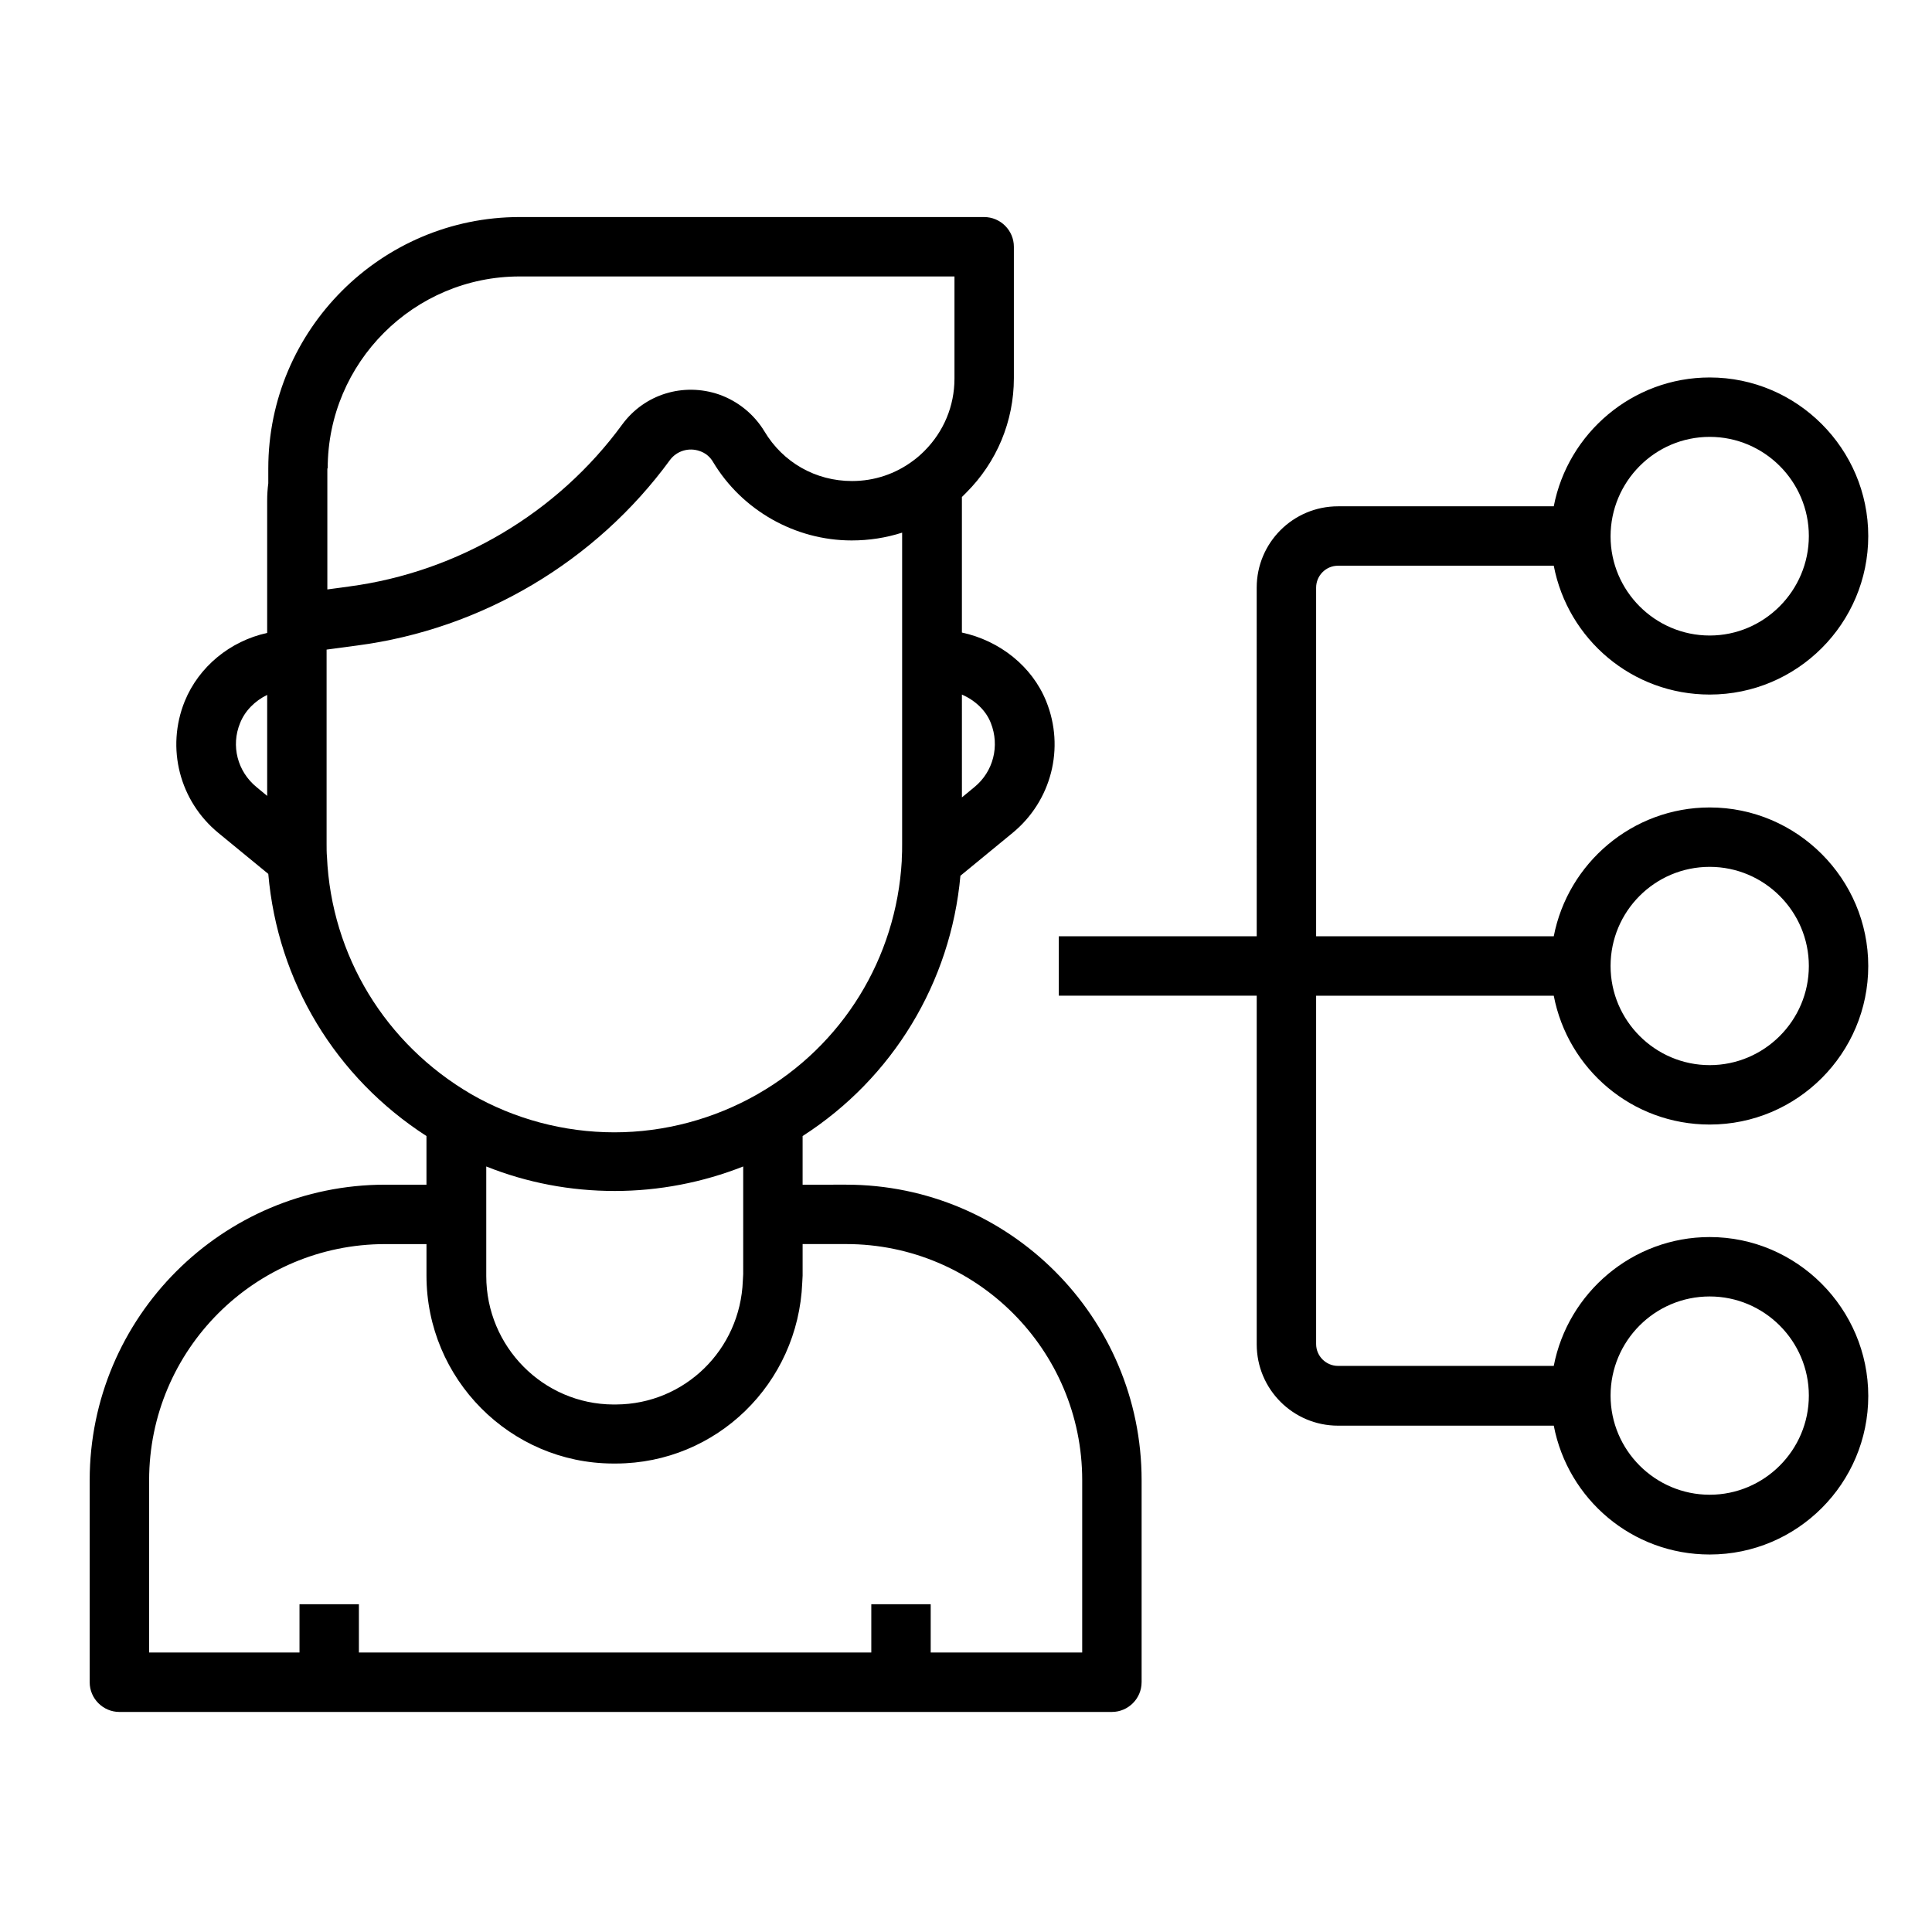 <?xml version="1.0" encoding="UTF-8"?>
<!-- Uploaded to: ICON Repo, www.iconrepo.com, Generator: ICON Repo Mixer Tools -->
<svg fill="#000000" width="800px" height="800px" version="1.1" viewBox="144 144 512 512" xmlns="http://www.w3.org/2000/svg">
 <g>
  <path d="m446.54 589.81v-53.531c0-43.199-35.129-78.328-78.328-78.328l-11.512 0.004v-12.891c23.91-15.352 39.262-40.738 41.82-68.98l13.777-11.316c10.332-8.461 13.973-22.535 8.953-34.934-3.738-9.25-12.301-16.039-22.336-18.203v-34.934-0.984c0.395-0.395 0.789-0.789 1.18-1.18 8.07-8.07 12.594-18.895 12.594-30.309v-34.828c0-4.328-3.543-7.871-7.871-7.871l-123.1-0.004c-36.703 0-66.617 29.914-66.617 66.617v3.938c-0.195 1.477-0.297 3.051-0.297 4.625v35.031c-9.84 2.164-18.105 8.953-21.844 18.105-5.019 12.398-1.379 26.469 8.953 34.934l13.188 10.824c2.461 28.535 17.809 53.922 41.918 69.469v12.891h-10.922c-43.199 0-78.328 35.129-78.328 78.328v53.531c0 4.328 3.543 7.871 7.871 7.871h263.02c4.332-0.004 7.875-3.547 7.875-7.875zm-47.625-261.75c3.543 1.574 6.394 4.231 7.676 7.578 2.363 6.004 0.688 12.793-4.328 16.926l-3.344 2.754zm-184.11 26.863-2.856-2.363c-5.019-4.133-6.789-10.922-4.328-16.926 1.277-3.246 3.938-5.902 7.184-7.477zm16.039-86.789c0-28.043 22.828-50.871 50.871-50.871h115.23v27.059c0 7.281-2.856 14.07-7.969 19.188-0.887 0.887-1.871 1.77-2.953 2.559-4.723 3.543-10.332 5.41-16.234 5.41-9.645 0-18.301-4.922-23.223-13.188-2.754-4.527-6.988-7.969-12.004-9.742-9.445-3.246-19.777-0.098-25.684 7.969-17.121 23.418-43.492 39.066-72.324 42.902l-5.805 0.789v-32.074zm-0.195 102.93c-0.098-1.082-0.098-2.164-0.098-3.445v-48.414-0.395-0.395-2.262l8.07-1.082c33.062-4.328 63.27-22.238 82.953-49.199 1.77-2.363 4.922-3.344 7.773-2.363 1.574 0.492 2.856 1.574 3.641 2.953 7.676 12.793 21.746 20.762 36.703 20.762 4.625 0 9.055-0.688 13.383-2.066v82.559c0 1.277 0 2.559-0.098 3.938v0.492c-1.477 25.781-15.645 48.906-38.18 61.797-11.512 6.594-24.699 10.137-37.984 10.137-13.383 0-26.566-3.543-37.984-10.137-22.73-13.285-37-36.707-38.18-62.879zm42.215 94.562v-12.5c10.824 4.328 22.336 6.496 34.047 6.496 11.711 0 23.32-2.262 34.047-6.496v12.004 0.688l-0.004 15.848-0.098 1.77c-0.688 18.301-15.449 32.668-33.555 32.766l-0.785 0.004c-18.598-0.098-33.652-15.352-33.652-34.047v-16.238-0.293zm157.93 116.31h-40.148v-12.793h-15.742v12.793h-135.79v-12.793h-15.742v12.793h-39.852v-45.656c0-34.539 28.043-62.582 62.582-62.582h10.922v8.363c0 27.355 22.141 49.691 49.398 49.789h0.887c26.566-0.098 48.215-21.156 49.297-47.922l0.098-1.871v-0.297-8.07h11.512c34.539 0 62.582 28.043 62.582 62.582z"/>
  <path d="m498.59 293.92h57.172c3.738 19.484 20.762 34.145 41.328 34.145 23.223 0 42.016-18.895 42.016-42.016 0-23.125-18.895-42.016-42.016-42.016-20.469 0-37.59 14.762-41.328 34.145h-57.172c-11.906 0-21.551 9.645-21.551 21.551l0.004 92.395h-52.449v15.742h52.449v92.398c0 11.906 9.645 21.551 21.551 21.551h57.172c3.738 19.484 20.762 34.145 41.328 34.145 23.223 0 42.016-18.895 42.016-42.016-0.004-23.125-18.895-42.113-42.02-42.113-20.469 0-37.59 14.762-41.328 34.145h-57.172c-3.148 0-5.805-2.559-5.805-5.805v-92.301h62.977c3.738 19.484 20.762 34.145 41.328 34.145 23.223 0 42.016-18.895 42.016-42.016 0-23.125-18.895-42.016-42.016-42.016-20.469 0-37.59 14.762-41.328 34.145h-62.977v-92.398c0-3.152 2.559-5.809 5.805-5.809zm98.5-34.145c14.465 0 26.273 11.809 26.273 26.273 0 14.465-11.809 26.371-26.273 26.371s-26.273-11.809-26.273-26.273c0-14.465 11.711-26.371 26.273-26.371zm0 227.8c14.465 0 26.273 11.809 26.273 26.273s-11.809 26.273-26.273 26.273-26.273-11.809-26.273-26.273 11.711-26.273 26.273-26.273zm0-113.85c14.465 0 26.273 11.809 26.273 26.273s-11.809 26.273-26.273 26.273-26.273-11.809-26.273-26.273 11.711-26.273 26.273-26.273z"/>
 </g>
</svg>